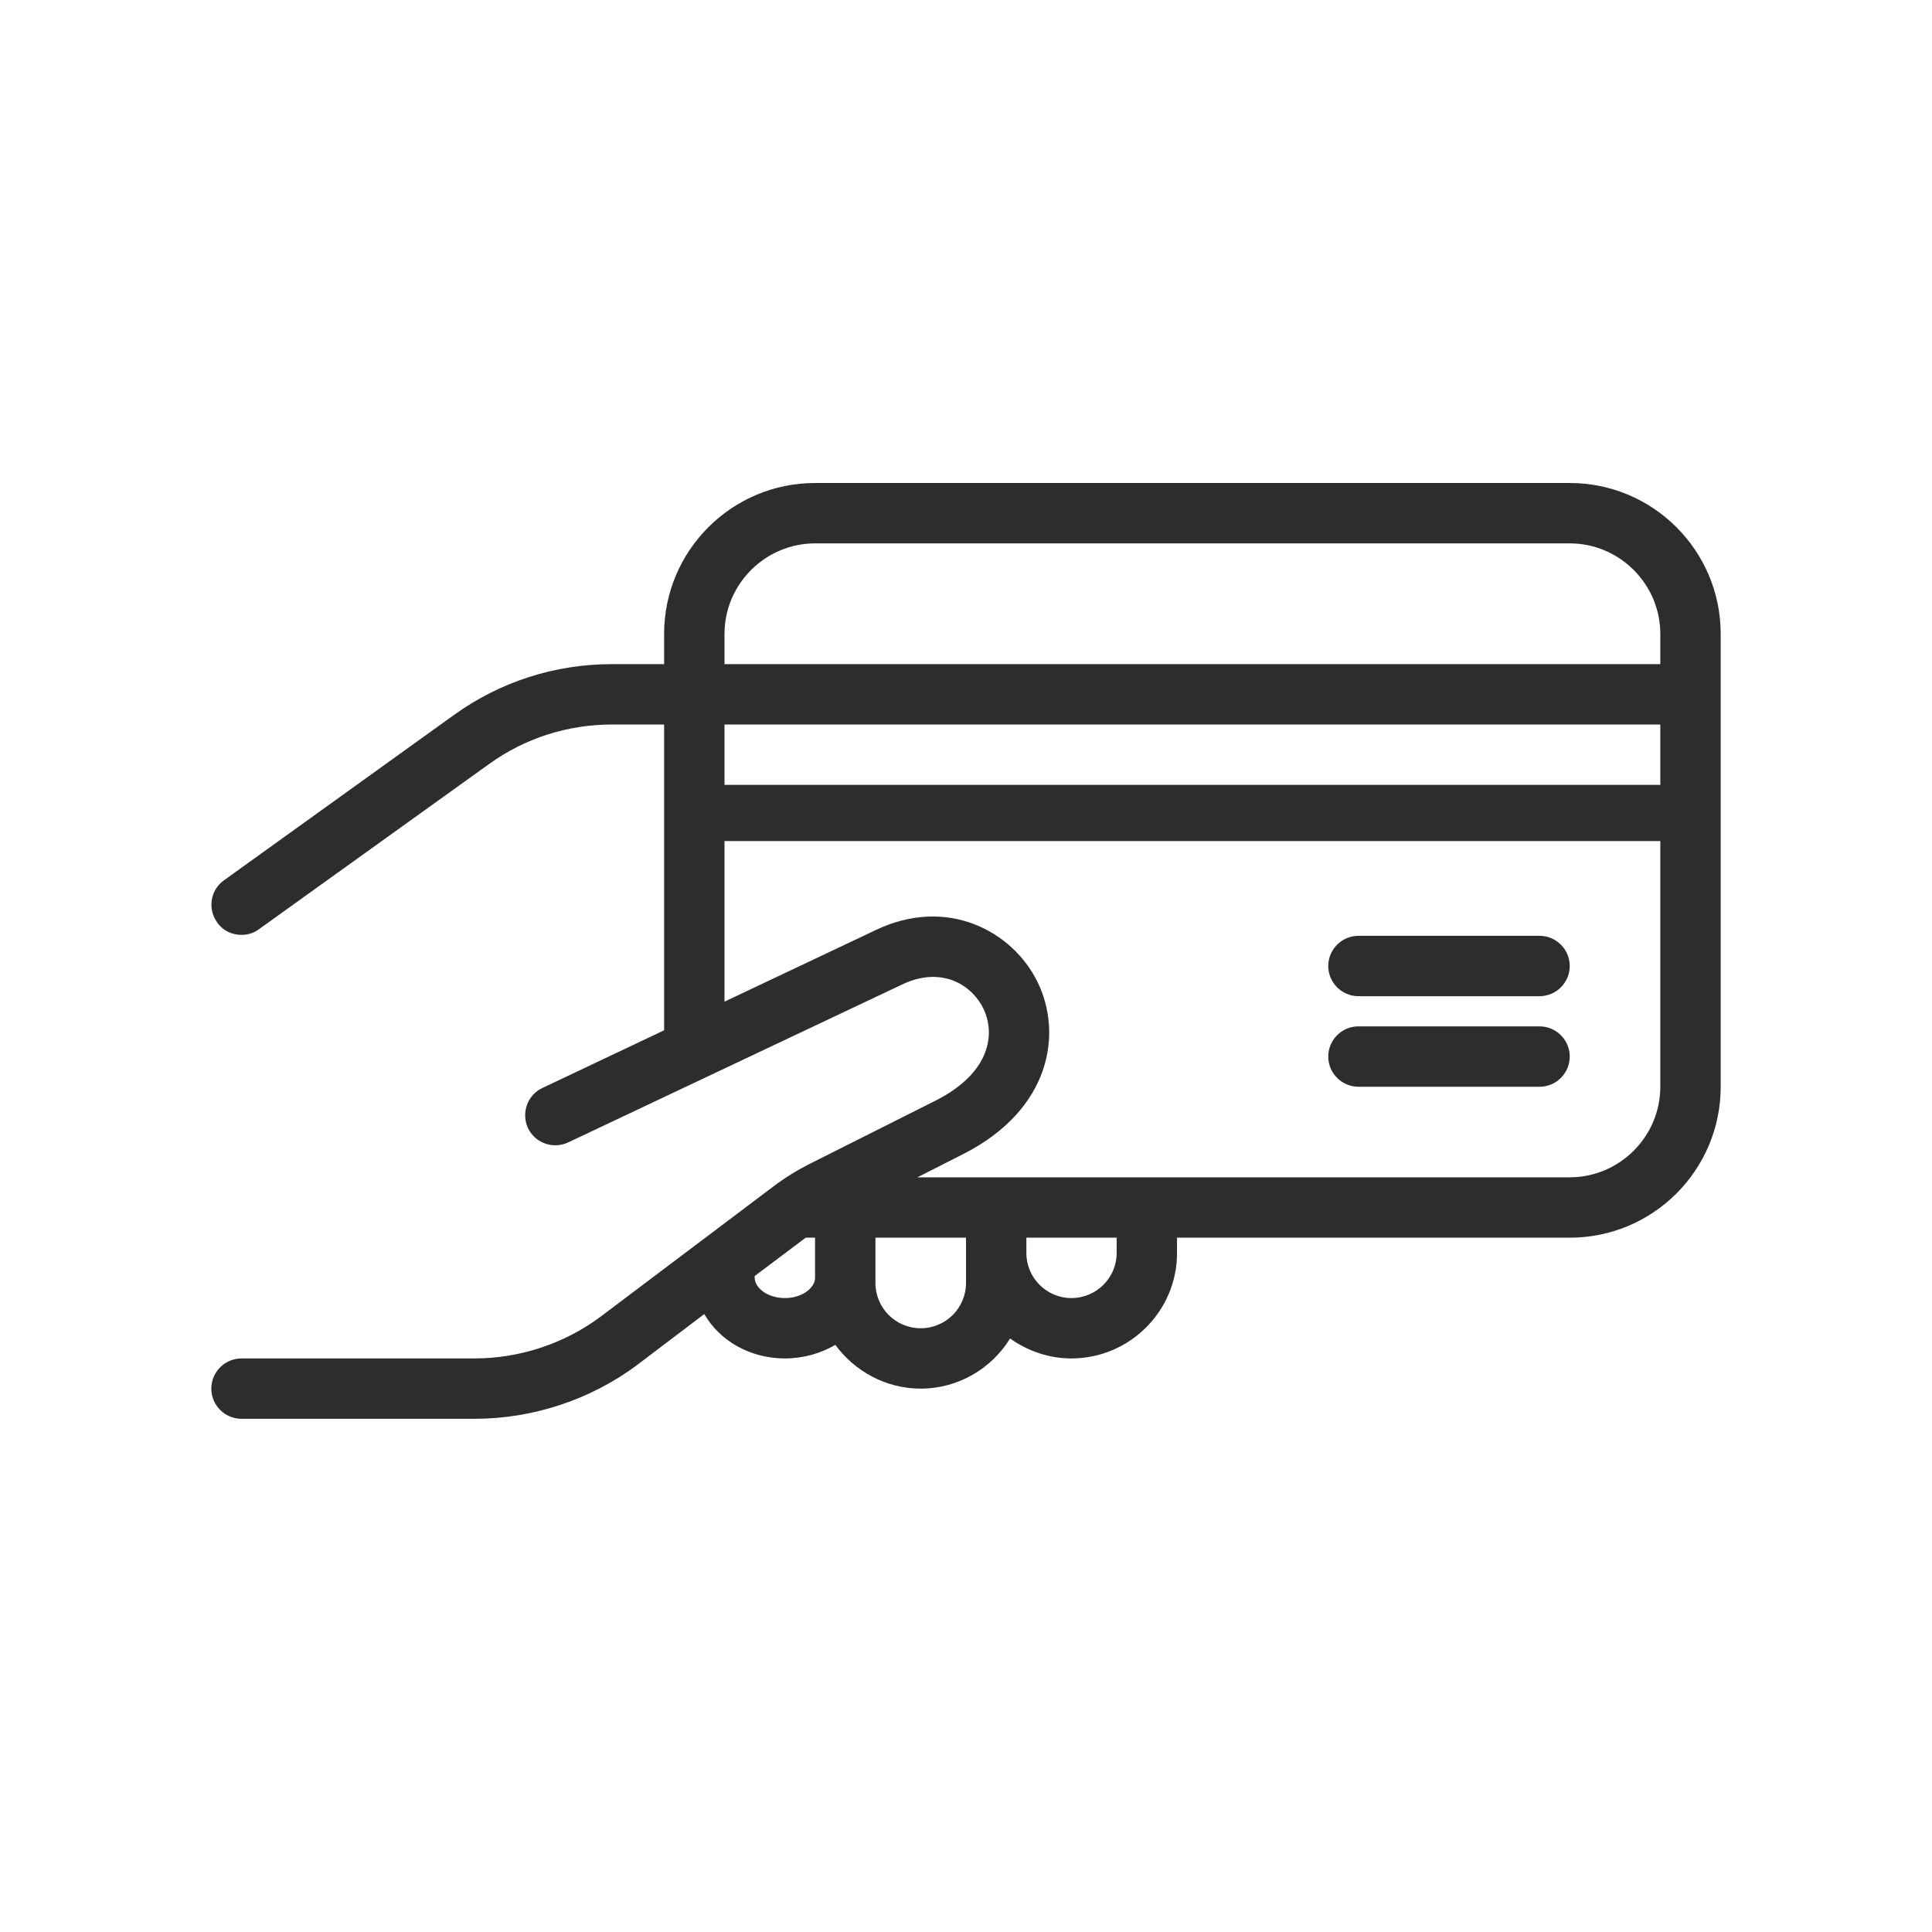 <svg width="40" height="40" viewBox="0 0 40 40" fill="none" xmlns="http://www.w3.org/2000/svg">
<path d="M32.5 10H16.875C15.15 10 13.75 11.4 13.75 13.125V13.75H12.675C11.488 13.75 10.356 14.113 9.394 14.806L4.638 18.225C4.356 18.425 4.294 18.812 4.494 19.094C4.612 19.269 4.806 19.356 5 19.356C5.125 19.356 5.256 19.319 5.362 19.238L10.125 15.819C10.869 15.281 11.756 15 12.675 15H13.75V21.331L11.231 22.525C10.919 22.669 10.787 23.044 10.931 23.356C11.081 23.669 11.456 23.8 11.769 23.65L18.669 20.387C19.469 20 20.106 20.369 20.356 20.875C20.613 21.394 20.512 22.2 19.394 22.775L16.769 24.094C16.5 24.231 16.244 24.387 16.006 24.569L12.456 27.244C11.706 27.812 10.769 28.125 9.825 28.125H5C4.656 28.125 4.375 28.406 4.375 28.75C4.375 29.094 4.656 29.375 5 29.375H9.825C11.037 29.375 12.244 28.975 13.213 28.244L14.581 27.206C14.894 27.75 15.519 28.125 16.25 28.125C16.637 28.125 16.994 28.019 17.294 27.844C17.694 28.387 18.337 28.75 19.062 28.75C19.844 28.75 20.531 28.331 20.913 27.712C21.275 27.969 21.712 28.125 22.181 28.125C23.387 28.125 24.369 27.144 24.369 25.944V25.625H32.5C34.225 25.625 35.625 24.225 35.625 22.5V13.125C35.625 11.4 34.225 10 32.5 10ZM16.875 26.456C16.875 26.656 16.619 26.875 16.25 26.875C15.881 26.875 15.625 26.656 15.625 26.456V26.419L16.681 25.625H16.688H16.875V26.456ZM20 26.562C20 27.081 19.581 27.5 19.062 27.5C18.544 27.5 18.125 27.081 18.125 26.562V25.625H20V26.562ZM23.119 25.944C23.119 26.456 22.7 26.875 22.181 26.875C21.669 26.875 21.25 26.456 21.25 25.944V25.625H23.119V25.944ZM34.375 22.5C34.375 23.531 33.531 24.375 32.5 24.375H18.994L19.956 23.887C21.762 22.962 22.006 21.387 21.475 20.319C20.956 19.275 19.606 18.55 18.131 19.256L15 20.738V17.413H34.375V22.5ZM34.375 16.25H15V15H34.375V16.25ZM34.375 13.75H15V13.125C15 12.094 15.844 11.25 16.875 11.25H32.5C33.531 11.25 34.375 12.094 34.375 13.125V13.75Z" fill="#2D2D2D"/>
<path d="M28.125 20.625H31.875C32.219 20.625 32.5 20.344 32.5 20C32.5 19.656 32.219 19.375 31.875 19.375H28.125C27.781 19.375 27.5 19.656 27.5 20C27.5 20.344 27.781 20.625 28.125 20.625Z" fill="#2D2D2D"/>
<path d="M28.125 22.5H31.875C32.219 22.5 32.5 22.219 32.5 21.875C32.5 21.531 32.219 21.25 31.875 21.25H28.125C27.781 21.25 27.5 21.531 27.5 21.875C27.5 22.219 27.781 22.5 28.125 22.5Z" fill="#2D2D2D"/>
</svg>
